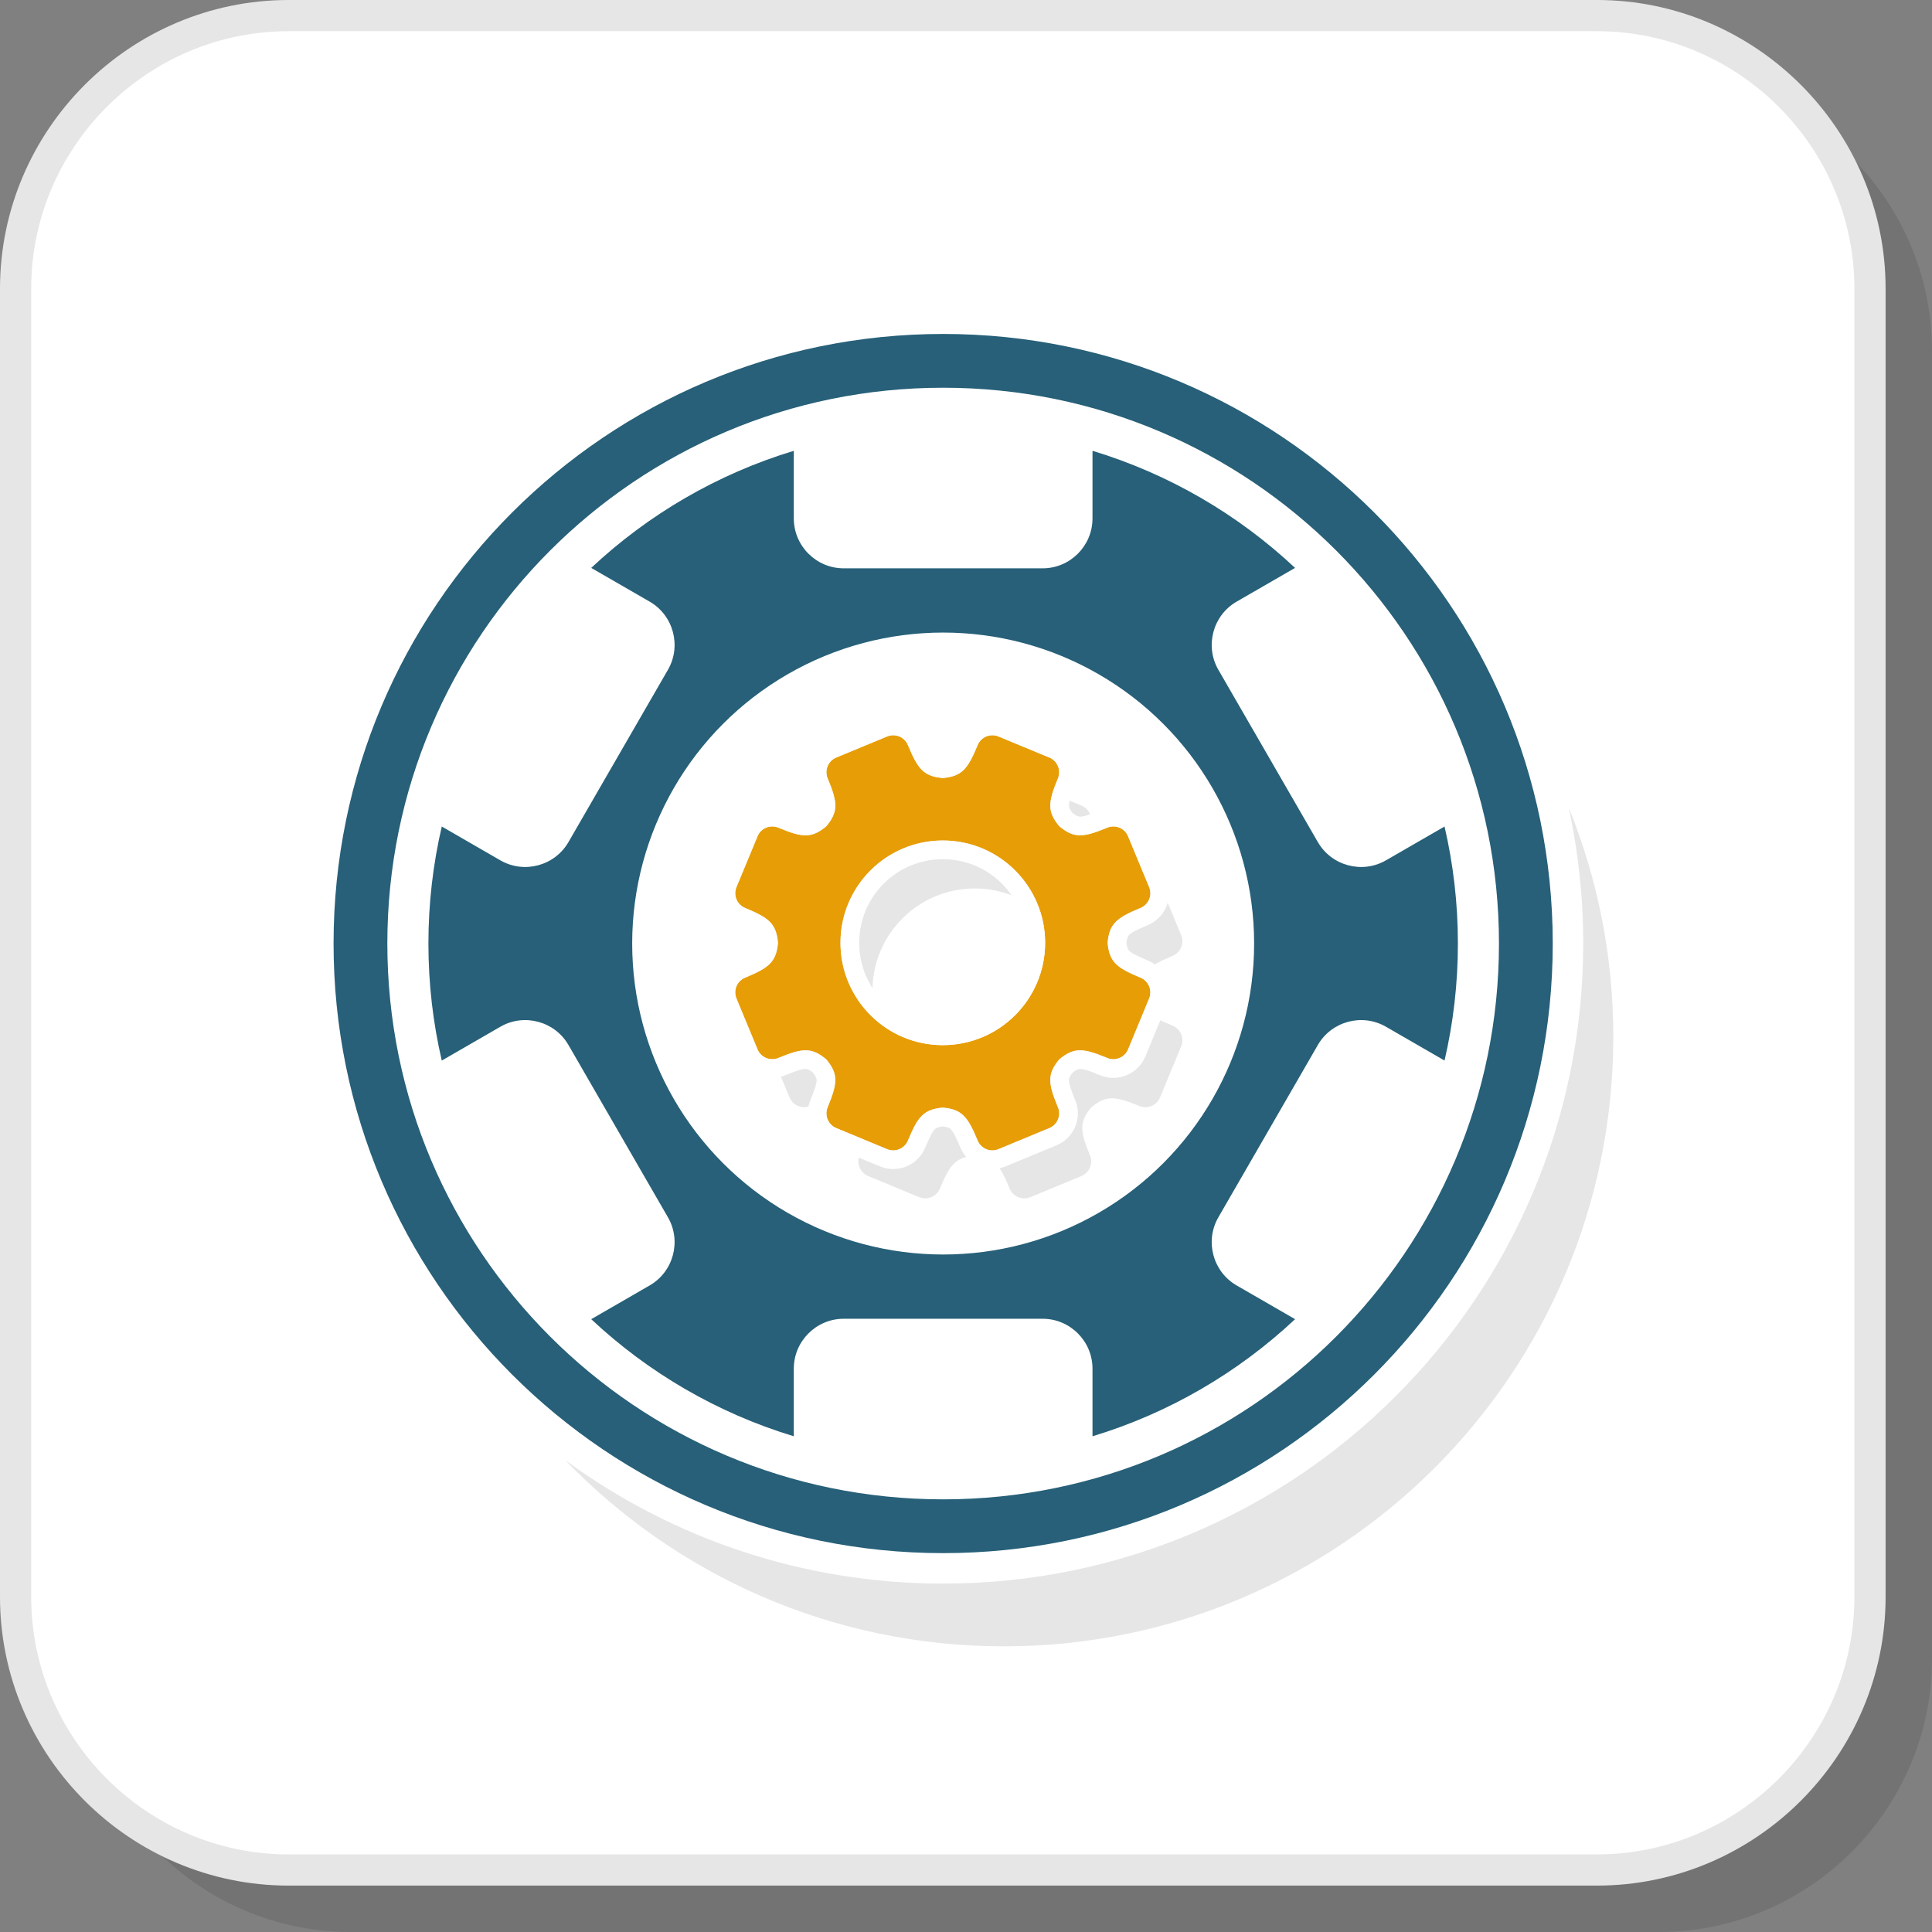 <?xml version="1.0" encoding="UTF-8"?>
<!DOCTYPE svg PUBLIC "-//W3C//DTD SVG 1.1//EN" "http://www.w3.org/Graphics/SVG/1.1/DTD/svg11.dtd">
<!-- Creator: CorelDRAW 2018 (64-Bit) -->
<svg xmlns="http://www.w3.org/2000/svg" xml:space="preserve" width="200px" height="200px" version="1.1" style="shape-rendering:geometricPrecision; text-rendering:geometricPrecision; image-rendering:optimizeQuality; fill-rule:evenodd; clip-rule:evenodd"
viewBox="0 0 43524.7 43524.7"
 xmlns:xlink="http://www.w3.org/1999/xlink">
 <rect x="0" y="0" width="43524.7" height="43524.7" fill="#808080" stroke="none"/>
 <defs>
  <style type="text/css">
   <![CDATA[
    .fil4 {fill:#276078}
    .fil3 {fill:#E6E6E6}
    .fil5 {fill:#E79D06}
    .fil1 {fill:white}
    .fil2 {fill:#E6E6E6;fill-rule:nonzero}
    .fil0 {fill:black;fill-opacity:0.102}
   ]]>
  </style>
 </defs>
 <g id="Layer_x0020_1">
  <g id="_2838727514384">
   <path class="fil0" d="M7900.4 43524.7l29471.7 0c3384,0 6152.6,-2768.6 6152.6,-6152.6l0 -29471.7c0,-3383.9 -2768.6,-6152.5 -6152.6,-6152.5l-29471.7 0c-3383.9,0 -6152.5,2768.6 -6152.5,6152.5l0 29471.7c0,3384 2768.6,6152.6 6152.5,6152.6z"/>
   <rect class="fil1" x="351.3" y="351.4" width="41776.8" height="41776.8" rx="6152.6" ry="6152.6"/>
   <path class="fil2" d="M6503.9 41776.7l29471.7 0c1594.8,0 3045.1,-652.8 4096.8,-1704.3 1051.5,-1051.7 1704.3,-2502 1704.3,-4096.8l0 -29471.7c0,-1594.9 -652.8,-3045.2 -1704.3,-4096.8 -1051.7,-1051.6 -2502,-1704.4 -4096.8,-1704.4l-29471.7 0c-1594.9,0 -3045.2,652.8 -4096.8,1704.4 -1051.6,1051.6 -1704.4,2501.9 -1704.4,4096.8l0 29471.7c0,1594.8 652.8,3045.1 1704.4,4096.8 1051.6,1051.5 2501.9,1704.3 4096.8,1704.3zm29471.7 702.7l-29471.7 0c-1789,0 -3415.2,-731.6 -4593.8,-1910.1 -1178.4,-1178.6 -1910.1,-2804.8 -1910.1,-4593.7l0 -29471.7c0,-1789 731.7,-3415.2 1910.1,-4593.8 1178.6,-1178.4 2804.8,-1910.1 4593.8,-1910.1l29471.7 0c1788.9,0 3415.1,731.7 4593.7,1910.1 1178.5,1178.6 1910.1,2804.8 1910.1,4593.8l0 29471.7c0,1788.9 -731.6,3415.1 -1910.1,4593.7 -1178.6,1178.5 -2804.8,1910.1 -4593.7,1910.1z"/>
   <path class="fil3" d="M35341.7 18196c646.4,1593.3 1003.5,3334.8 1003.5,5160 0,7584.5 -6148.4,13733.1 -13733.1,13733.1 -3878.5,0 -7380.8,-1608.7 -9878.1,-4194.1 2386.1,1748.4 5329.5,2780.9 8513.7,2780.9 3981.9,0 7586.8,-1613.9 10196.1,-4223.5 2609.3,-2609.3 4223.4,-6214.7 4223.4,-10196.1 0,-1050.1 -112.4,-2073.8 -325.5,-3060.3z"/>
   <path class="fil1" d="M25776 10315.9c-1391.5,-576.2 -2920.9,-894.5 -4528.3,-894.5 -1607.3,0 -3136.9,318.3 -4528.4,894.5 -1443.5,598 -2746.3,1477.8 -3840.2,2571.8 -1093.9,1093.9 -1973.7,2396.7 -2571.7,3840.3 -576.4,1391.5 -894.6,2920.9 -894.6,4528.3 0,1607.4 318.2,3136.8 894.6,4528.4 598,1443.5 1477.8,2746.4 2571.7,3840.2 1093.9,1094 2396.7,1973.8 3840.2,2571.8 1391.5,576.3 2921.1,894.5 4528.4,894.5 1607.4,0 3136.8,-318.2 4528.3,-894.5 1443.7,-598 2746.5,-1477.8 3840.3,-2571.8 1094,-1093.8 1973.8,-2396.7 2571.7,-3840.2 576.3,-1391.6 894.7,-2921 894.7,-4528.4 0,-1607.4 -318.4,-3136.8 -894.7,-4528.3 -597.9,-1443.6 -1477.7,-2746.4 -2571.7,-3840.3 -1093.8,-1094 -2396.6,-1973.8 -3840.3,-2571.8z"/>
   <path class="fil1" d="M21247.7 8734.8c3457.7,0 6588.2,1401.5 8853.9,3667.5 2266,2265.8 3667.6,5396.4 3667.6,8854 0,3457.8 -1401.6,6588.2 -3667.6,8854 -2265.7,2266 -5396.2,3667.5 -8853.9,3667.5 -3457.7,0 -6588.2,-1401.5 -8854,-3667.5 -2265.9,-2265.8 -3667.6,-5396.2 -3667.6,-8854 0,-3457.6 1401.7,-6588.2 3667.6,-8854 2265.8,-2266 5396.3,-3667.5 8854,-3667.5z"/>
   <path class="fil4" d="M29176 12793.8c-1282.4,-1201.7 -2838.1,-2115.5 -4563.8,-2637.9l0 1524.8c0,617.3 -505.1,1122.6 -1122.4,1122.6l-4484.1 0c-617.3,0 -1122.5,-505.3 -1122.5,-1122.6l0 -1524.8c-1725.8,522.4 -3281.6,1436.2 -4563.9,2637.9l1317.9 760.8c534.6,308.8 719.6,998.8 410.8,1533.6l-2241.9 3883.2c-308.8,534.6 -998.7,719.5 -1533.3,410.8l-1320.3 -762.2c-196.8,846.9 -301,1729.5 -301,2636.3 0,906.8 104.2,1789.4 301,2636.3l1320.1 -762.2c534.6,-308.7 1224.7,-123.8 1533.5,410.8l2241.9 3883.4c308.8,534.6 123.8,1224.6 -410.8,1533.3l-1317.9 760.9c1282.3,1201.9 2838,2115.6 4563.9,2638l0 -1524.8c0,-617.3 505.2,-1122.5 1122.5,-1122.5l4484.1 0c617.3,0 1122.4,505.2 1122.4,1122.5l0 1524.8c1725.7,-522.4 3281.5,-1436.1 4563.8,-2638l-1317.9 -760.9c-534.6,-308.7 -719.5,-998.7 -410.8,-1533.3l2242 -3883.4c308.7,-534.6 998.8,-719.5 1533.4,-410.8l1320.3 762.2c196.9,-847.1 301,-1729.4 301,-2636.3 0,-906.9 -104.1,-1789.2 -301,-2636.3l-1320.3 762.2c-534.6,308.7 -1224.7,123.8 -1533.4,-410.8l-2242 -3883.2c-308.7,-534.8 -123.8,-1224.8 410.8,-1533.6l1317.9 -760.8z"/>
   <circle class="fil1" cx="21247.7" cy="21256.3" r="7005.6"/>
   <path class="fil4" d="M21247.7 8734.8c3457.7,0 6588.1,1401.5 8854.1,3667.5 2265.9,2266 3667.4,5396.4 3667.4,8854 0,3457.6 -1401.5,6588.2 -3667.4,8854 -2266,2266 -5396.4,3667.6 -8854.1,3667.6 -3457.7,0 -6588.2,-1401.6 -8854,-3667.6 -2265.9,-2265.8 -3667.6,-5396.4 -3667.6,-8854 0,-3457.6 1401.7,-6588 3667.6,-8854 2265.8,-2266 5396.3,-3667.5 8854,-3667.5zm0 -1211.4c7584.5,0 13733,6148.4 13733,13732.9 0,7584.6 -6148.5,13733.1 -13733,13733.1 -7584.6,0 -13733,-6148.5 -13733,-13733.1 0,-7584.5 6148.4,-13732.9 13733,-13732.9z"/>
   <g>
    <path class="fil3" d="M19364.7 18614.7l10.9 26.3c211.2,514.1 235.7,725.3 -42.5,1055.3 -328.8,275.6 -539.9,250.4 -1052.8,40l-26.4 -10.6c-181.7,-75.5 -392.1,11.6 -467.7,193.6l-475.5 1148c-75.4,182.1 11.7,392.2 193.8,467.8l26.2 11.1c512.2,214.1 679.1,345.6 716.2,774.6 -37.5,428.6 -204.2,560.3 -716.2,774.6l-26.3 11.1c-181.9,75.1 -269.1,285.5 -193.5,467.6l475.3 1147.8c75.3,182 285.8,269.2 467.6,193.7l26.4 -10.5c513.8,-210.6 724.8,-235.6 1054.3,41.3 276.6,329.4 252,540.5 41.1,1054.2l-10.6 26c-75.6,182.1 11.6,392.5 193.7,468l1147.9 475.3c182.3,75.6 392.6,-11.5 467.9,-193.7l11.1 -26c214.1,-512.2 345.7,-678.9 774.4,-716.3 428.9,37.2 560.6,203.9 774.7,716.2l10.8 26.3c75.2,182 285.9,269 467.9,193.7l1148 -475.5c182.2,-75.5 269.3,-285.9 193.9,-467.7l-11 -26.3c-210.7,-513.1 -235.4,-724.5 40.6,-1053.2 330,-277.9 541.1,-253.1 1055.1,-42.2l26.1 11c182.1,75.3 392.5,-12 468,-194l475.5 -1148.2c75.6,-182.2 -11.7,-392.4 -193.7,-467.7l-26.4 -11c-512.3,-214.2 -678.8,-346 -716,-774.8 37.2,-428.5 204,-560.3 716,-774.3l26.4 -10.9c182,-75.3 269,-285.9 193.8,-467.9l-475.6 -1148.2c-75.5,-182 -285.9,-269.2 -467.9,-193.7l-26.2 10.8c-513.3,210.9 -724.8,235.6 -1053.8,-41.1 -277.3,-329.3 -252.6,-540.6 -41.6,-1054.2l10.8 -26.3c75.5,-182.3 -11.7,-392.6 -193.8,-467.9l-1148.2 -475.6c-182.2,-75.5 -392.4,11.5 -467.9,193.8l-11 26.3c-214,512.3 -345.8,679.1 -774.8,716.1 -428.4,-37.3 -560.3,-204 -774.2,-716.2l-11 -26.3c-75.2,-182 -285.6,-269 -467.9,-193.7l-1148 475.6c-182,75.2 -269.3,285.9 -193.9,467.9zm2595.4 1400.8c1273.1,0 2305.2,1032.1 2305.2,2305 0,1273 -1032.1,2305.2 -2305.2,2305.2 -1273,0 -2305.1,-1032.2 -2305.1,-2305.2 0,-1272.9 1032.1,-2305 2305.1,-2305z"/>
    <path class="fil5" d="M18644.3 17533.9l10.9 26.3c211.2,514.1 235.6,725.3 -42.5,1055.3 -328.9,275.6 -540,250.5 -1052.8,40.1l-26.4 -10.7c-181.7,-75.5 -392.1,11.7 -467.7,193.7l-475.5 1147.9c-75.5,182.2 11.7,392.3 193.8,467.9l26.2 11.1c512.2,214 679.1,345.6 716.2,774.5 -37.6,428.7 -204.3,560.3 -716.2,774.7l-26.3 11.1c-181.9,75 -269.2,285.4 -193.6,467.6l475.4 1147.8c75.3,182 285.8,269.1 467.5,193.6l26.5 -10.5c513.8,-210.5 724.7,-235.6 1054.3,41.3 276.6,329.4 252,540.5 41.1,1054.2l-10.6 26c-75.6,182.2 11.5,392.6 193.7,468l1147.9 475.3c182.3,75.7 392.6,-11.5 467.9,-193.6l11.1 -26c214,-512.3 345.7,-679 774.4,-716.4 428.9,37.3 560.6,204 774.7,716.2l10.8 26.3c75.2,182 285.8,269 467.8,193.7l1148.1 -475.5c182.2,-75.4 269.3,-285.8 193.8,-467.7l-10.9 -26.3c-210.7,-513.1 -235.4,-724.5 40.6,-1053.2 330,-277.9 541.1,-253.1 1055,-42.2l26.2 11c182.1,75.3 392.5,-11.9 468,-194l475.4 -1148.2c75.7,-182.1 -11.6,-392.4 -193.6,-467.7l-26.4 -11c-512.3,-214.2 -678.9,-346 -716,-774.8 37.1,-428.5 204,-560.3 716,-774.2l26.4 -11c182,-75.3 269,-285.8 193.8,-467.9l-475.6 -1148.2c-75.5,-182 -285.9,-269.1 -467.9,-193.6l-26.3 10.8c-513.2,210.8 -724.7,235.5 -1053.7,-41.2 -277.3,-329.3 -252.6,-540.5 -41.6,-1054.2l10.8 -26.3c75.4,-182.3 -11.7,-392.5 -193.8,-467.9l-1148.3 -475.6c-182.1,-75.4 -392.4,11.6 -467.8,193.9l-11 26.2c-214,512.3 -345.9,679.1 -774.8,716.1 -428.4,-37.2 -560.3,-203.9 -774.2,-716.2l-11 -26.3c-75.2,-182 -285.6,-269 -467.9,-193.7l-1148.1 475.6c-182,75.2 -269.2,285.9 -193.8,467.9zm2595.4 1400.8c1273.1,0 2305.2,1032.1 2305.2,2305 0,1273.1 -1032.1,2305.2 -2305.2,2305.2 -1273,0 -2305.2,-1032.1 -2305.2,-2305.2 0,-1272.9 1032.2,-2305 2305.2,-2305z"/>
    <path class="fil1" d="M18266.4 17720l-10.8 -26.3c-82.1,-198.4 -75.8,-411.5 0.3,-595.2 76.1,-183.5 222.7,-339.1 420.5,-421.1l1150 -475.7c197.8,-81.6 410.4,-75.3 593.7,0.3 184.5,76.3 340.1,223 422.2,421.1l11.5 26c85.7,205.1 148.7,335.3 211.1,396 31,30.2 85,47.6 174.7,57.9 89.8,-10.1 143.6,-27.5 174.5,-57.6 62.4,-60.9 125.5,-190.9 211.3,-396.2l10.9 -26.1c82,-197.8 237.4,-344.1 421.7,-420.6 183.5,-76.7 396.7,-82.6 594.5,-0.8l1148.3 475.6c199.3,82.4 346.6,237.7 422.6,421.2 76.2,183.8 82.1,396.9 0.3,594.9l-10.8 26.6c-84.6,206.3 -132.3,343.3 -131.1,431.4 0.5,44 26.4,94.6 82,164.8 70,55.5 120.5,81.1 164.6,81.6 88.1,1.1 225.2,-46.4 431.3,-131l26.3 -10.8c197.3,-81.6 410.1,-75.6 593.5,0.3l1.6 0c183.8,76.2 339,222.3 421.3,420.8l475.6 1149.8c81.8,197.7 75.4,410.3 -0.5,593.6 -75.9,184 -222.7,339.7 -421,422.2l-26.1 11.5c-205.1,85.6 -335.1,148.7 -395.9,211.1 -30.2,31.2 -47.7,84.9 -57.9,174.4 10.2,90 27.5,143.8 57.7,174.7 60.9,62.6 190.9,125.7 396.1,211.4l26.4 11c198.2,82.2 344.6,237.6 420.8,421.2 76,183.2 82.4,396.3 0.4,594.7l-475.6 1150.1c-81.8,197.2 -237.1,343.6 -421.7,420.4 -183.4,76.5 -396.8,82.7 -594.8,0.9l-29.4 -10.9c-204.3,-85.2 -340.5,-132.1 -428.5,-131 -43.1,0.4 -92.6,25.4 -160.6,78.8 -58.4,73 -85.2,124.3 -85.8,168 -1,87.8 46.4,224.3 130.5,429.8l11.6 27.6c82,197.9 75.8,411 -0.4,594.8 -76,183.6 -223.2,338.7 -422.2,421.1l-1148.2 475.7c-197.5,81.5 -410.3,75.4 -593.7,-0.3l-1.5 0c-183.3,-75.9 -338.9,-222.9 -421.2,-421.9l-10.4 -25.4c-86.3,-205.1 -149.4,-335.1 -211.8,-395.9 -31.1,-30.2 -84.9,-47.7 -174.4,-57.8 -89.7,10.3 -143.7,27.6 -174.9,57.9 -62.1,60.7 -125.2,190.7 -211.1,396.2l-15.4 34.7c-83.5,194.3 -236.7,337.5 -416.9,412.2l-1.5 0c-183.3,75.7 -395.8,82 -593.4,0.3l-1149.8 -476.1c-198.3,-81.7 -344.7,-236.9 -420.9,-420.7 -75.9,-183.2 -82.1,-395.9 -1,-593.2l11.4 -28c84.8,-206.3 132.3,-343.3 131.1,-431.4 -0.5,-43.6 -27.5,-95.2 -86.1,-168.3 -67.8,-53.1 -117.1,-77.8 -160.2,-78.3 -88.2,-0.9 -225.2,46.4 -431.6,131l-25.8 9.9c-197.4,83 -411.3,76.8 -595.4,0.4 -184.1,-77 -339.4,-223.3 -421.2,-420.4 -112.6,-332.1 -328.3,-828.7 -477,-1153.1 -80.1,-197.3 -73.3,-408.6 1.6,-590.2 76.5,-184.8 222.9,-340.3 420.1,-422.3 6.2,-2 23.5,-7.9 27,-11.4 205.2,-85.8 335.1,-148.8 395.9,-211.3 30.4,-31.2 47.8,-85.2 58.1,-174.9 -10.3,-89.5 -27.7,-143.3 -57.8,-174.4 -60.9,-62.4 -190.9,-125.4 -396.2,-211.1l-26 -11.4c-197.3,-81.5 -343.8,-236.9 -420.5,-421.5 -76.7,-183.1 -82.6,-396.6 -0.8,-594.6l475.4 -1149.5c82.4,-198.4 238,-344.7 421.5,-420.8 184.3,-76.3 398.3,-82.3 596.3,-0.2l24.9 10.6c206.2,84.5 343.2,132 432.3,131 42,-0.4 92.2,-26.4 162.9,-82.5 56.2,-70.4 82.1,-120.6 82.6,-163.3 1.2,-88.4 -46.2,-225.6 -131.1,-432zm5599.4 894.4c-277.3,-329.3 -252.6,-540.5 -41.6,-1054.2l10.8 -26.3c75.4,-182.3 -11.7,-392.5 -193.8,-467.9l-1148.3 -475.6c-182.1,-75.4 -392.4,11.6 -467.8,193.9l-11 26.2c-214,512.3 -345.9,679.1 -774.8,716.1 -428.4,-37.2 -560.3,-203.9 -774.2,-716.2l-11 -26.3c-75.2,-182 -285.6,-269 -467.9,-193.7l-1148.1 475.6c-182,75.2 -269.2,285.9 -193.8,467.9l10.9 26.3c211.2,514.1 235.6,725.3 -42.5,1055.3 -328.9,275.6 -540,250.5 -1052.8,40.1l-26.4 -10.7c-181.7,-75.5 -392.1,11.7 -467.7,193.7l-475.5 1147.9c-75.5,182.2 11.7,392.3 193.8,467.9l26.2 11.1c512.2,214 679.1,345.6 716.2,774.5 -37.6,428.7 -204.3,560.3 -716.2,774.7l-26.3 11.1c-181.9,75 -269.2,285.4 -193.6,467.6l475.4 1147.8c75.3,182 285.8,269.1 467.5,193.6l26.5 -10.5c513.8,-210.5 724.7,-235.6 1054.3,41.3 276.6,329.4 252,540.5 41.1,1054.2l-10.6 26c-75.6,182.2 11.5,392.6 193.7,468l1147.9 475.3c182.3,75.7 392.6,-11.5 467.9,-193.6l11.1 -26c214,-512.3 345.7,-679 774.4,-716.4 428.9,37.3 560.6,204 774.7,716.2l10.8 26.3c75.2,182 285.8,269 467.8,193.7l1148.1 -475.5c182.2,-75.4 269.3,-285.8 193.8,-467.7l-10.9 -26.3c-210.7,-513.1 -235.4,-724.5 40.6,-1053.2 330,-277.9 541.1,-253.1 1055,-42.2l26.2 11c182.1,75.3 392.5,-11.9 468,-194l475.4 -1148.2c75.7,-182.1 -11.6,-392.4 -193.6,-467.7l-26.4 -11c-512.3,-214.2 -678.9,-346 -716,-774.8 37.1,-428.5 204,-560.3 716,-774.2l26.4 -11c182,-75.3 269,-285.8 193.8,-467.9l-475.6 -1148.2c-75.5,-182 -285.9,-269.1 -467.9,-193.6l-26.3 10.8c-513.2,210.8 -724.7,235.5 -1053.7,-41.2zm-2626.1 320.3c1273.1,0 2305.2,1032.1 2305.2,2305 0,1273.1 -1032.1,2305.2 -2305.2,2305.2 -1273,0 -2305.2,-1032.1 -2305.2,-2305.2 0,-1272.9 1032.2,-2305 2305.2,-2305zm1332.4 972.8c-340.4,-340.5 -811.7,-551.2 -1332.4,-551.2 -520.7,0 -991.9,210.7 -1332.7,550.8 -339.9,341.5 -550.8,812.6 -550.8,1332.6 0,520.7 210.6,992 550.8,1332.8 340.8,340.1 812,550.8 1332.7,550.8 520.2,0 991.3,-211 1331.9,-551.7 341,-339.9 551.7,-811.2 551.7,-1331.9 0,-520 -211,-991.1 -551.2,-1332.2z"/>
   </g>
  </g>
 </g>
</svg>
